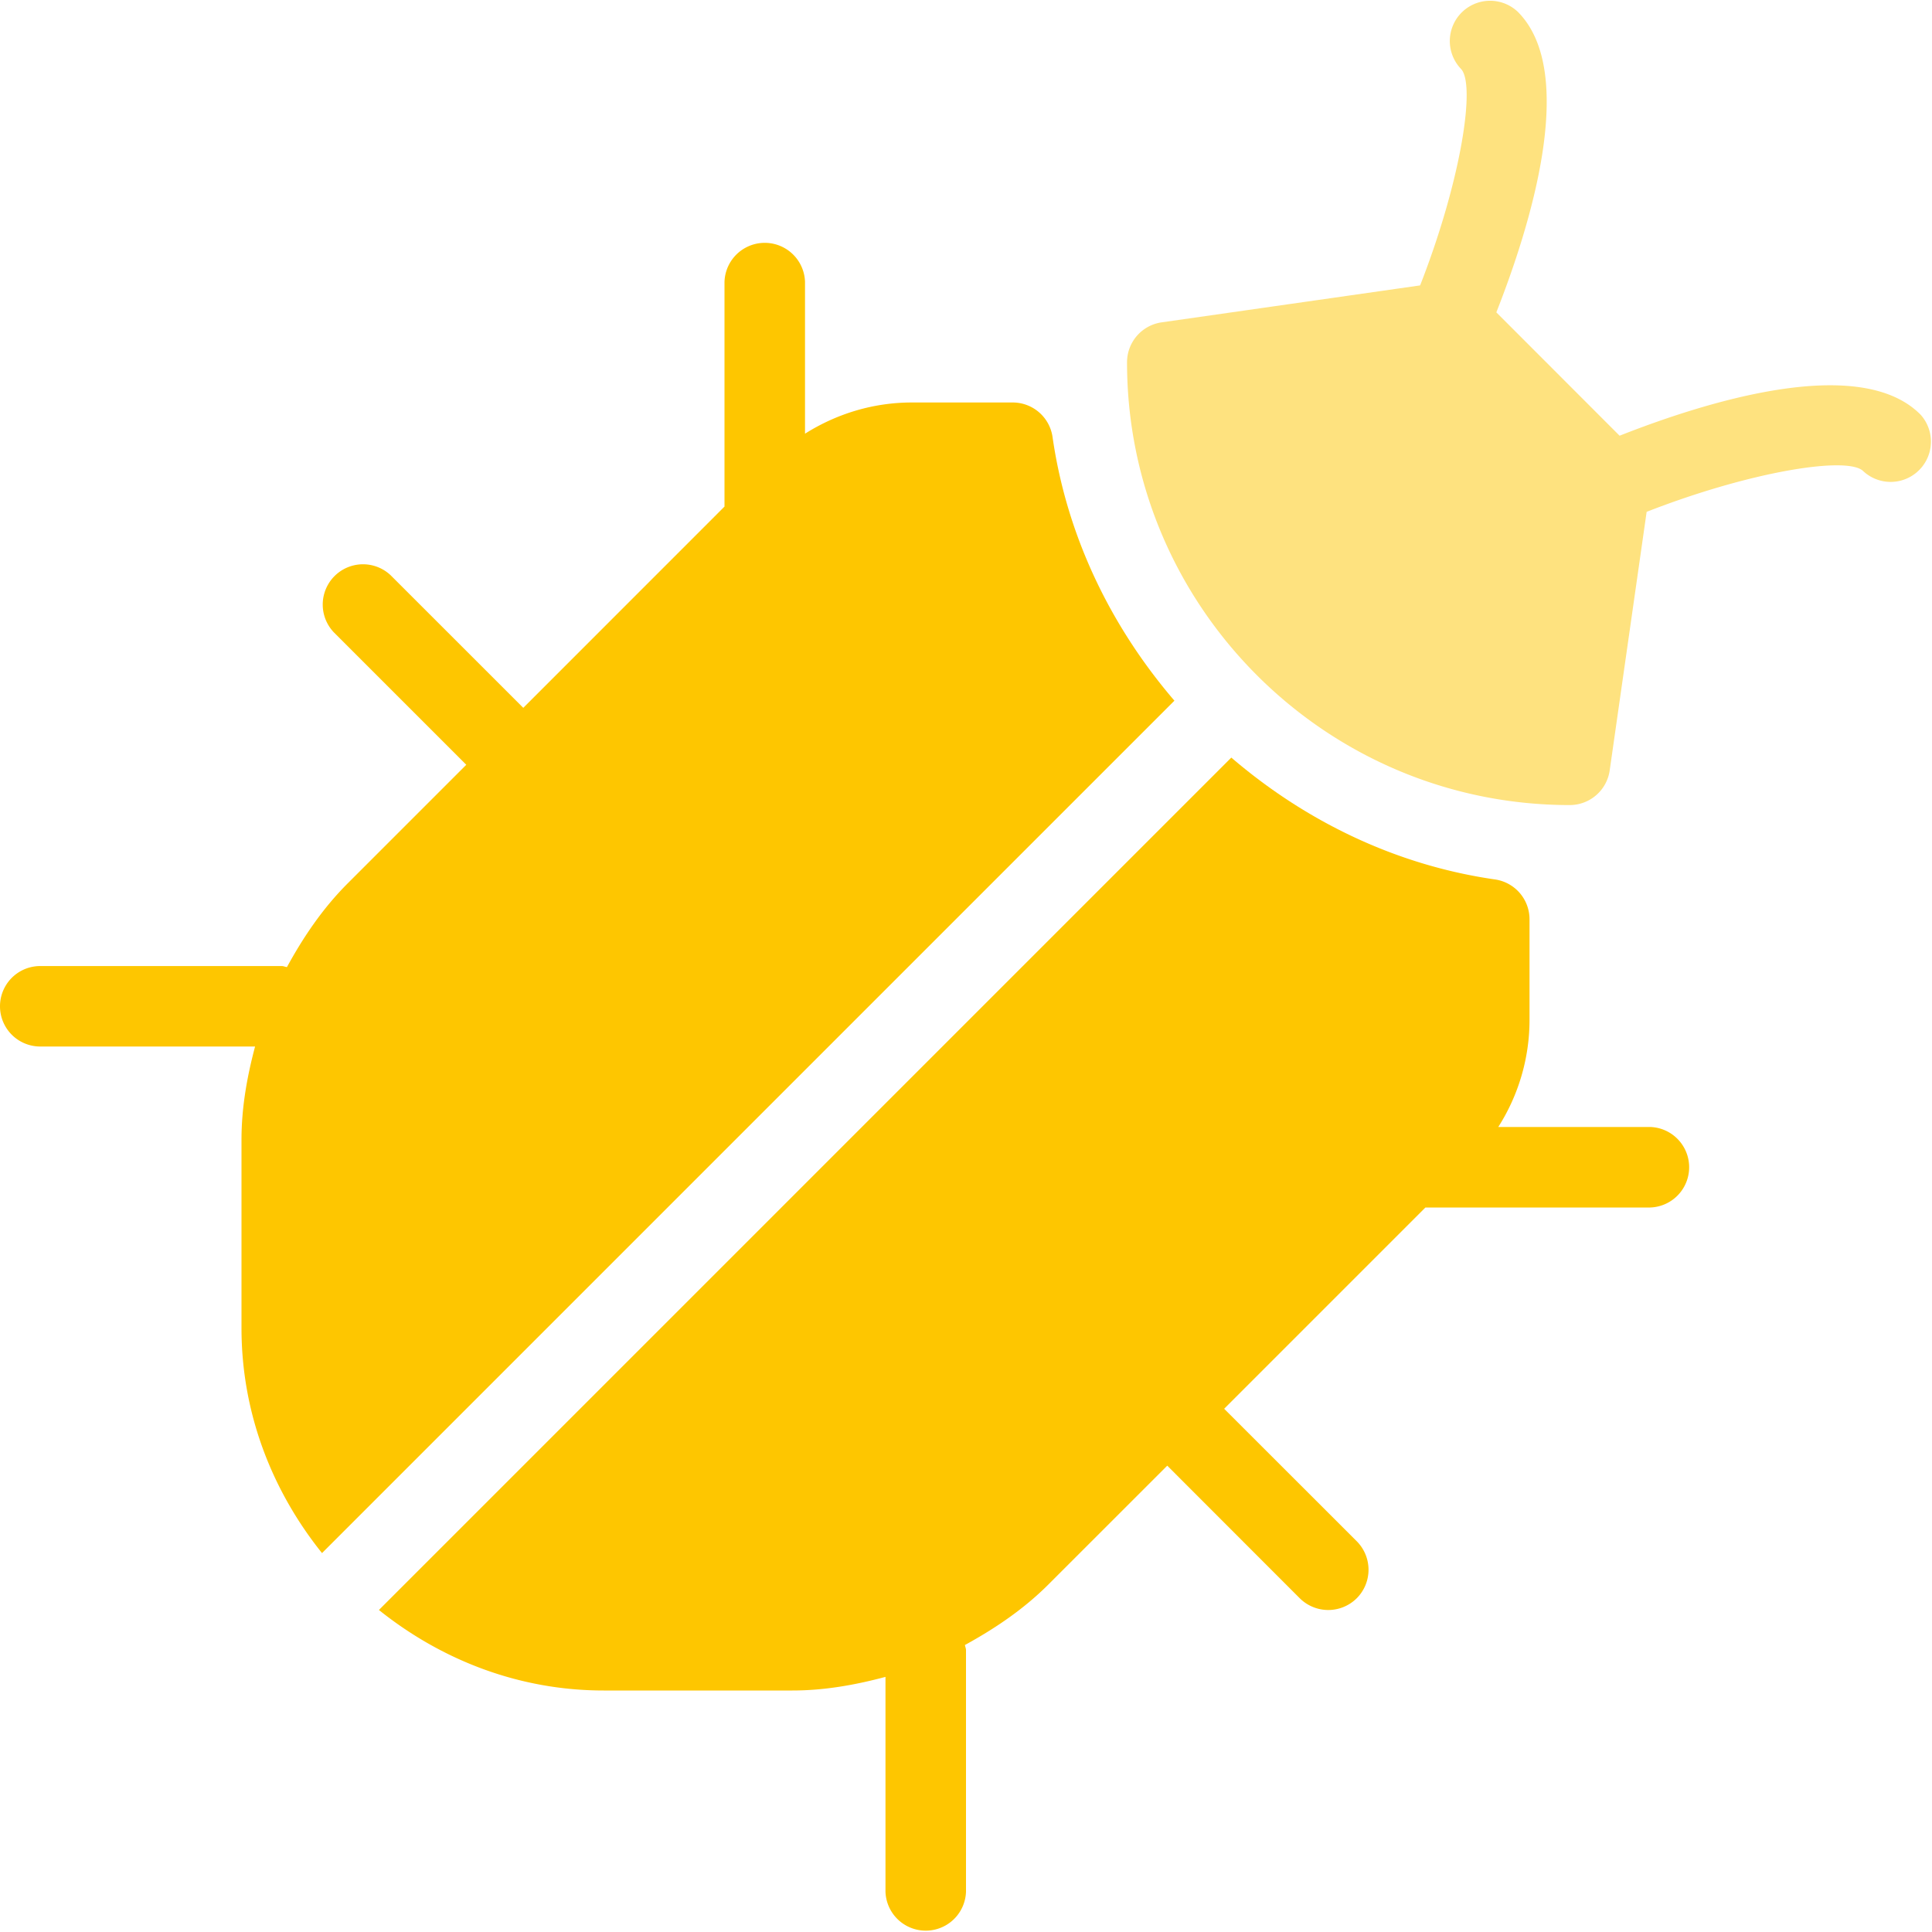 <?xml version="1.0"?>
<svg xmlns="http://www.w3.org/2000/svg" width="40" height="40" viewBox="0 0 40 40"><g fill="none" fill-rule="evenodd"><path d="M39.756 8.578c-1.262-1.262-4.462-.252-6.224.443L30.98 6.467c.694-1.761 1.702-4.964.444-6.223a.834.834 0 00-1.179 1.179c.317.316 0 2.333-.843 4.486l-5.352.765a.835.835 0 00-.716.827c0 5.053 4.113 9.167 9.166 9.167a.836.836 0 00.827-.717l.765-5.354c2.153-.841 4.172-1.161 4.486-.841a.834.834 0 001.179-1.178" fill="#FEE27F"/><path d="M21.792 9.048a.834.834 0 00-.825-.715H18.88c-.798 0-1.556.232-2.213.646V5.833a.834.834 0 00-1.667 0v4.655l-4.166 4.167-2.745-2.744A.834.834 0 006.91 13.09l2.744 2.744-2.458 2.458c-.515.515-.915 1.108-1.255 1.73-.037-.003-.07-.021-.108-.021h-5a.833.833 0 100 1.666h4.448C5.115 22.291 5 22.931 5 23.594V27.5c0 1.769.64 3.374 1.667 4.655l17.648-17.648c-1.306-1.523-2.225-3.388-2.523-5.458m12.375 14.284H31.02a4.123 4.123 0 00.647-2.215v-2.085a.833.833 0 00-.715-.825c-2.069-.298-3.935-1.216-5.459-2.523L7.845 33.333C9.128 34.36 10.732 35 12.5 35h3.905c.663 0 1.303-.115 1.928-.282v4.449a.834.834 0 001.667 0v-5c0-.039-.017-.072-.022-.109.622-.341 1.215-.74 1.73-1.255l2.459-2.458 2.743 2.745a.837.837 0 001.18 0 .836.836 0 000-1.18l-2.745-2.743L29.512 25h4.655a.834.834 0 000-1.667" fill="#FEC600"/></g></svg>
